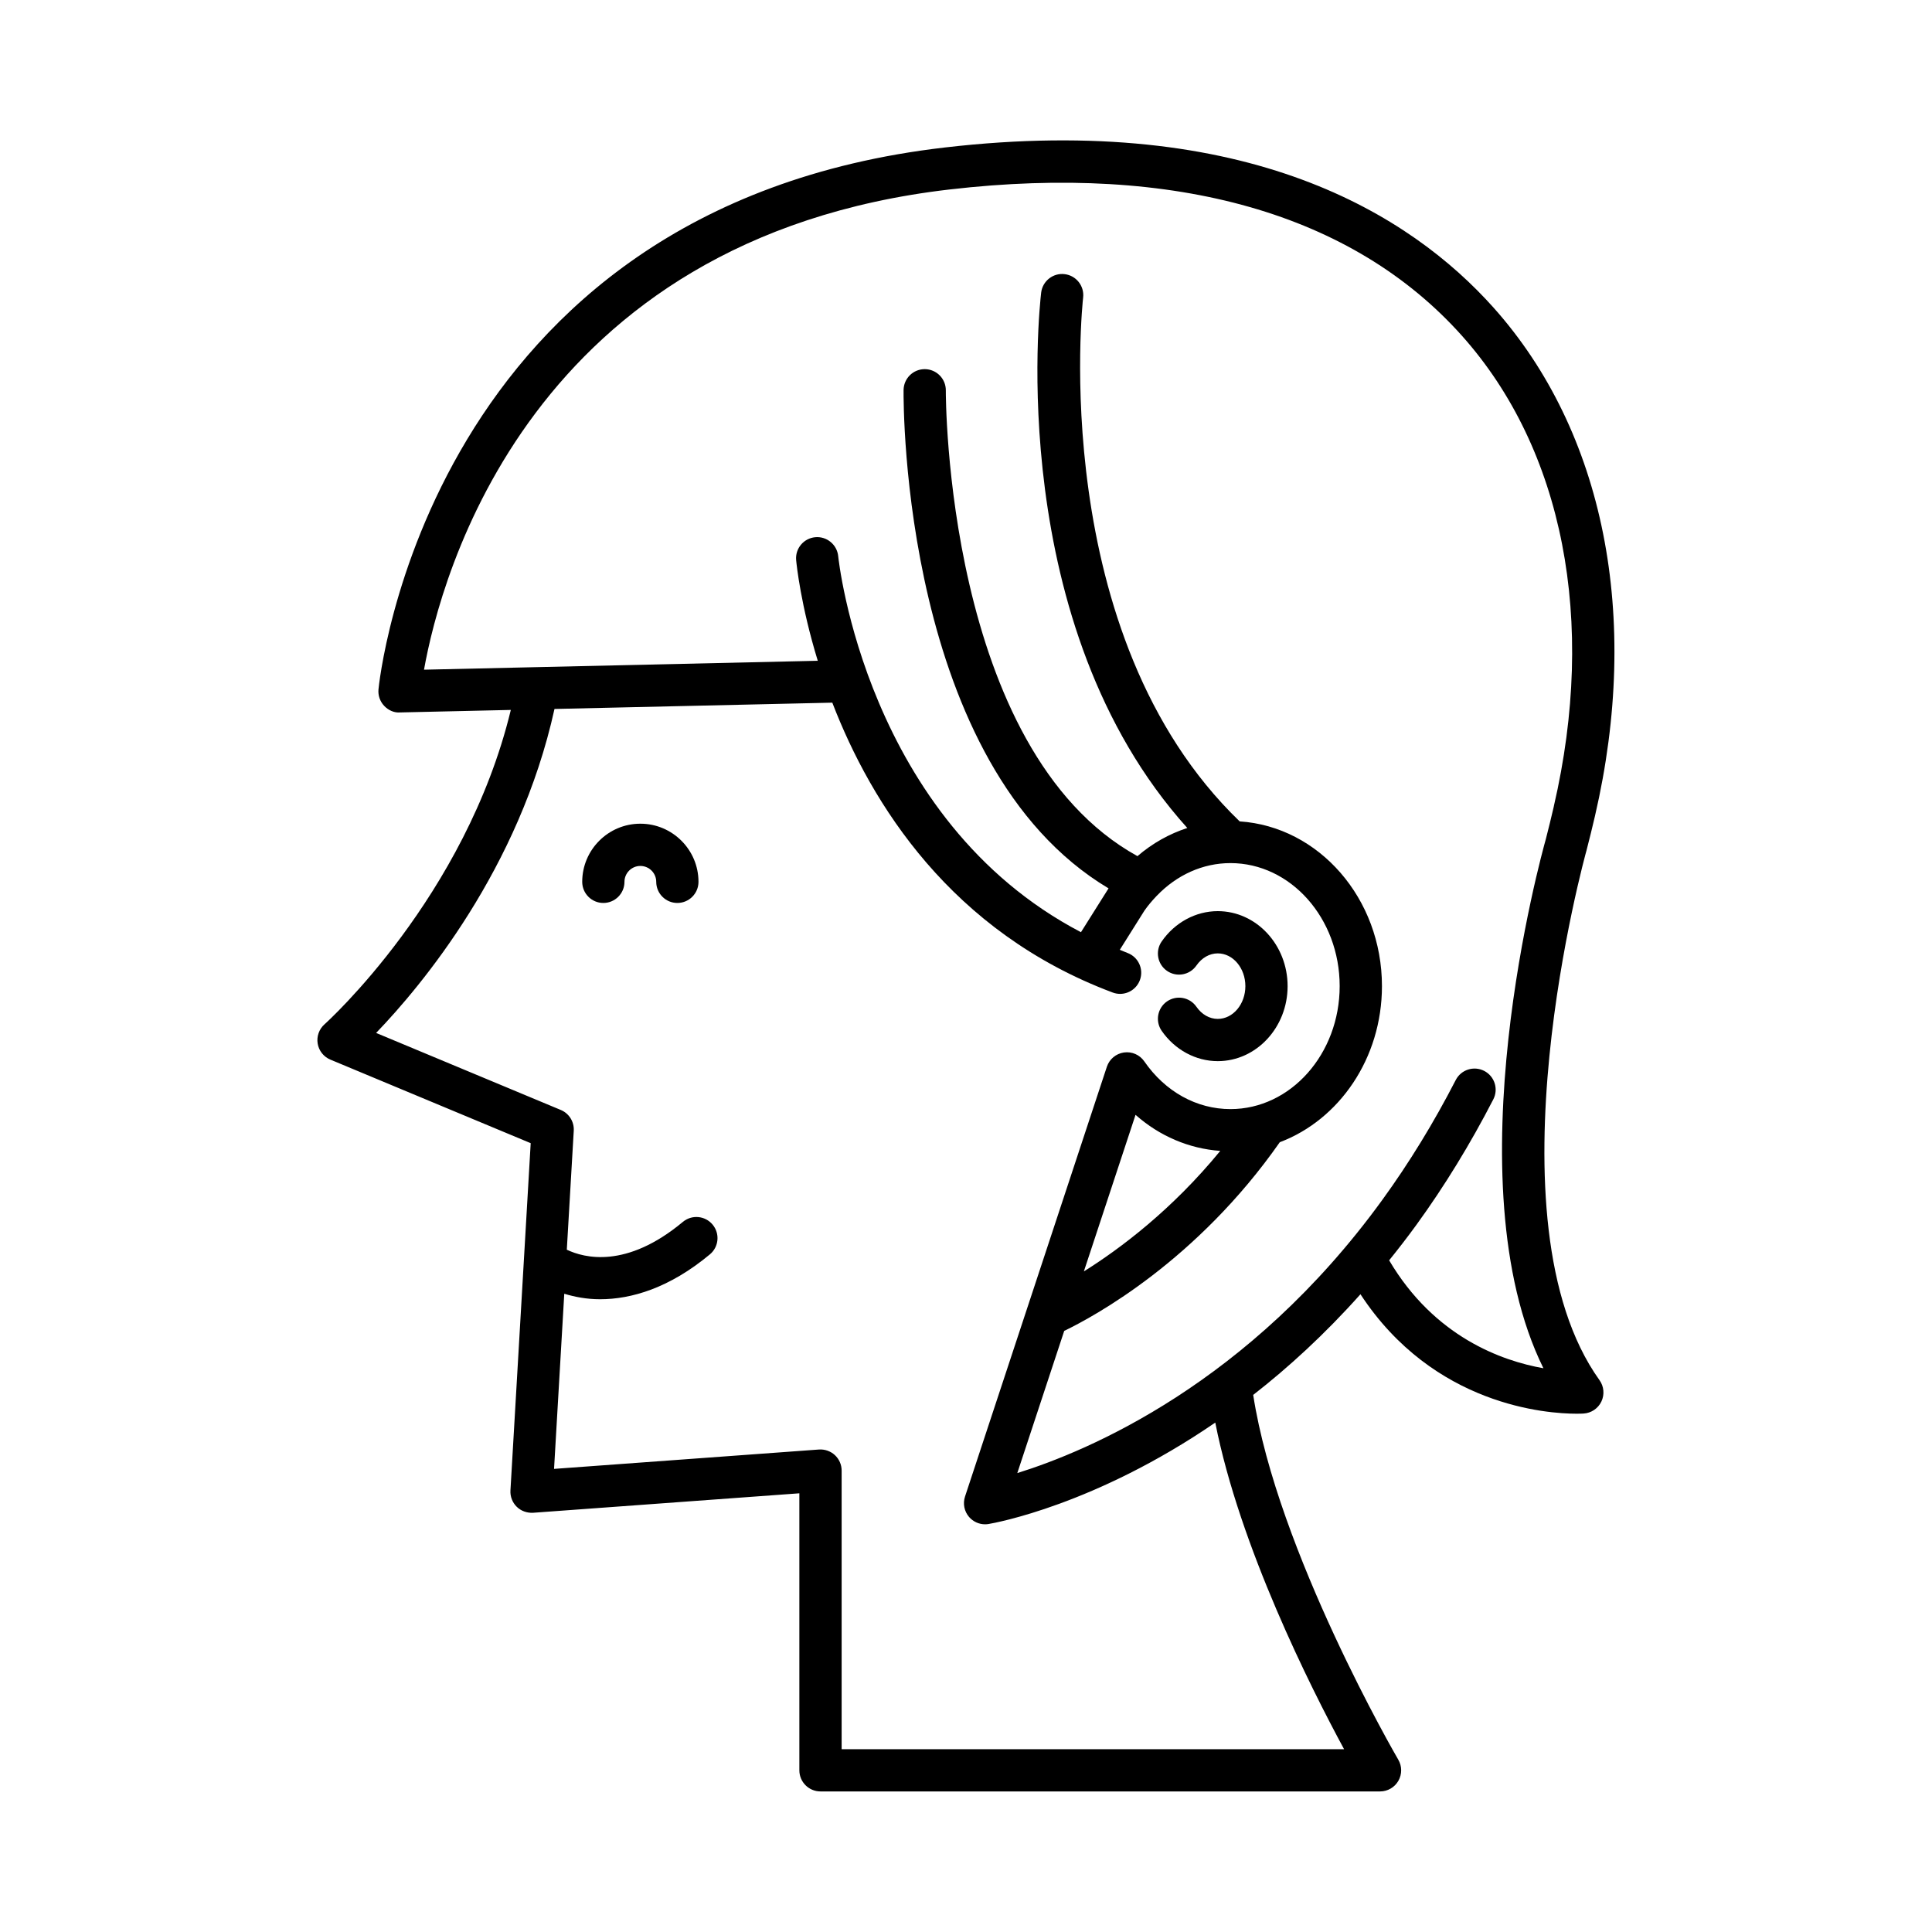 <?xml version="1.0" encoding="UTF-8"?>
<!-- Uploaded to: ICON Repo, www.iconrepo.com, Generator: ICON Repo Mixer Tools -->
<svg fill="#000000" width="800px" height="800px" version="1.1" viewBox="144 144 512 512" xmlns="http://www.w3.org/2000/svg">
 <g>
  <path d="m466.72 414.02c-2.18 0-4.242-1.172-5.656-3.215-1.762-2.543-5.242-3.176-7.789-1.426-2.543 1.758-3.18 5.246-1.426 7.789 3.481 5.039 9.039 8.047 14.867 8.047 10.211 0 18.512-8.918 18.512-19.875 0-10.961-8.305-19.879-18.512-19.879-5.828 0-11.383 3.008-14.867 8.047-1.758 2.543-1.121 6.031 1.426 7.789 2.543 1.754 6.023 1.117 7.789-1.426 1.414-2.043 3.473-3.215 5.656-3.215 4.035 0 7.316 3.894 7.316 8.684 0 4.785-3.281 8.68-7.316 8.68z"/>
  <path d="m566.69 360.22c12.242-52.773 2.441-101.87-26.891-134.7-21.91-24.523-64.949-51.793-145.46-42.43-137.48 15.961-149.93 142.37-150.04 143.64-0.137 1.586 0.406 3.152 1.496 4.312 1.086 1.16 2.637 1.898 4.207 1.762l29.371-0.664c-12.008 49.66-48.98 82.965-49.371 83.309-1.441 1.277-2.129 3.211-1.816 5.113 0.316 1.902 1.59 3.508 3.367 4.25l53.086 22.141-5.367 92.039c-0.094 1.609 0.512 3.18 1.66 4.312 1.148 1.133 2.723 1.68 4.336 1.598l70.57-5.16v73.41c0 3.09 2.508 5.598 5.598 5.598h148.29c2.008 0 3.859-1.074 4.856-2.812 0.996-1.742 0.988-3.883-0.027-5.613-0.328-0.559-32.043-55.121-38.445-96.656 9.355-7.289 18.98-16.09 28.426-26.68 19.406 29.617 49.496 31.66 57.301 31.66 1.02 0 1.656-0.035 1.844-0.047 2.031-0.129 3.832-1.348 4.707-3.184 0.871-1.84 0.68-4.008-0.504-5.66-30.551-42.66-3.727-139.38-3.418-140.48 0.77-2.973 1.512-5.996 2.227-9.066zm-66.496 247.34h-133.15v-73.836c0-1.555-0.648-3.043-1.789-4.102s-2.691-1.59-4.219-1.484l-70.207 5.133 2.707-46.414c2.793 0.848 5.934 1.457 9.492 1.457 8.273 0 18.367-2.949 29.105-11.898 2.375-1.98 2.695-5.508 0.715-7.883s-5.508-2.699-7.883-0.715c-14.988 12.492-26.156 9.562-30.754 7.367l1.84-31.543c0.137-2.371-1.242-4.574-3.438-5.492l-48.938-20.41c12.062-12.535 37.945-43.488 47.27-85.859l73.625-1.668c10.332 26.816 31.473 60.754 74.301 76.816 0.648 0.242 1.312 0.359 1.965 0.359 2.266 0 4.398-1.387 5.242-3.637 1.086-2.894-0.383-6.121-3.277-7.207-0.699-0.262-1.352-0.562-2.039-0.836l6.492-10.332c0.977-1.414 2.066-2.68 3.199-3.875 0.031-0.035 0.066-0.062 0.094-0.098 5.312-5.535 12.199-8.672 19.539-8.672 15.961 0 28.941 14.625 28.941 32.598s-12.984 32.594-28.941 32.594c-8.961 0-17.285-4.609-22.836-12.645-1.207-1.746-3.281-2.664-5.402-2.359-2.102 0.305-3.852 1.77-4.519 3.785l-37.59 113.9c-0.613 1.863-0.211 3.91 1.066 5.398 1.074 1.25 2.633 1.953 4.25 1.953 0.305 0 0.613-0.023 0.926-0.078 1.684-0.281 28.203-5.023 60.078-26.875 6.473 32.816 25.246 70.141 34.137 86.555zm-32.812-158.56c-12.809 15.645-26.617 25.977-36.148 31.938l13.695-41.496c6.359 5.629 14.137 8.957 22.453 9.559zm88.402-91.309c-0.691 2.981-1.41 5.918-2.121 8.68-1.105 3.91-25.148 90.57-0.641 140.23-11.066-1.957-28.922-8.336-40.883-28.602 2.438-3.027 4.859-6.144 7.246-9.434 7.438-10.25 14.289-21.434 20.359-33.23 1.414-2.75 0.332-6.125-2.418-7.539-2.754-1.406-6.125-0.332-7.539 2.418-5.812 11.297-12.359 21.988-19.469 31.777-35.352 48.734-78.078 66.594-96.723 72.387l12.434-37.68c8.098-3.902 35.223-18.676 57.129-50 15.73-5.934 27.074-22.211 27.074-41.363 0-23.254-16.711-42.277-37.707-43.66-51.312-49.438-41.59-137.92-41.484-138.81 0.359-3.07-1.832-5.852-4.902-6.215-3.051-0.375-5.852 1.824-6.219 4.894-0.441 3.734-9.762 88.012 38.73 141.88-4.781 1.551-9.246 4.055-13.211 7.461-50.965-28.148-50.793-122.44-50.785-123.41 0.027-3.09-2.457-5.617-5.547-5.648h-0.051c-3.07 0-5.566 2.473-5.598 5.547-0.039 4.184-0.258 99.449 54.32 132.05l-7.309 11.617c-57.004-29.82-64.258-98.887-64.332-99.629-0.293-3.074-3.031-5.336-6.098-5.047-3.074 0.289-5.336 3.016-5.047 6.09 0.113 1.219 1.223 11.965 5.727 26.656l-104.35 2.363c4.398-24.621 28.004-114.34 139.26-127.26 59.992-6.961 106.94 6.449 135.81 38.77 26.871 30.078 35.742 75.531 24.336 124.71z"/>
  <path d="m313.7 362.29c-8.496 0-15.406 6.91-15.406 15.406 0 3.09 2.508 5.598 5.598 5.598 3.09 0 5.598-2.508 5.598-5.598 0-2.32 1.891-4.211 4.211-4.211 2.32 0 4.207 1.891 4.207 4.211 0 3.09 2.508 5.598 5.598 5.598s5.598-2.508 5.598-5.598c0-8.496-6.91-15.406-15.402-15.406z"/>
 </g>
</svg>